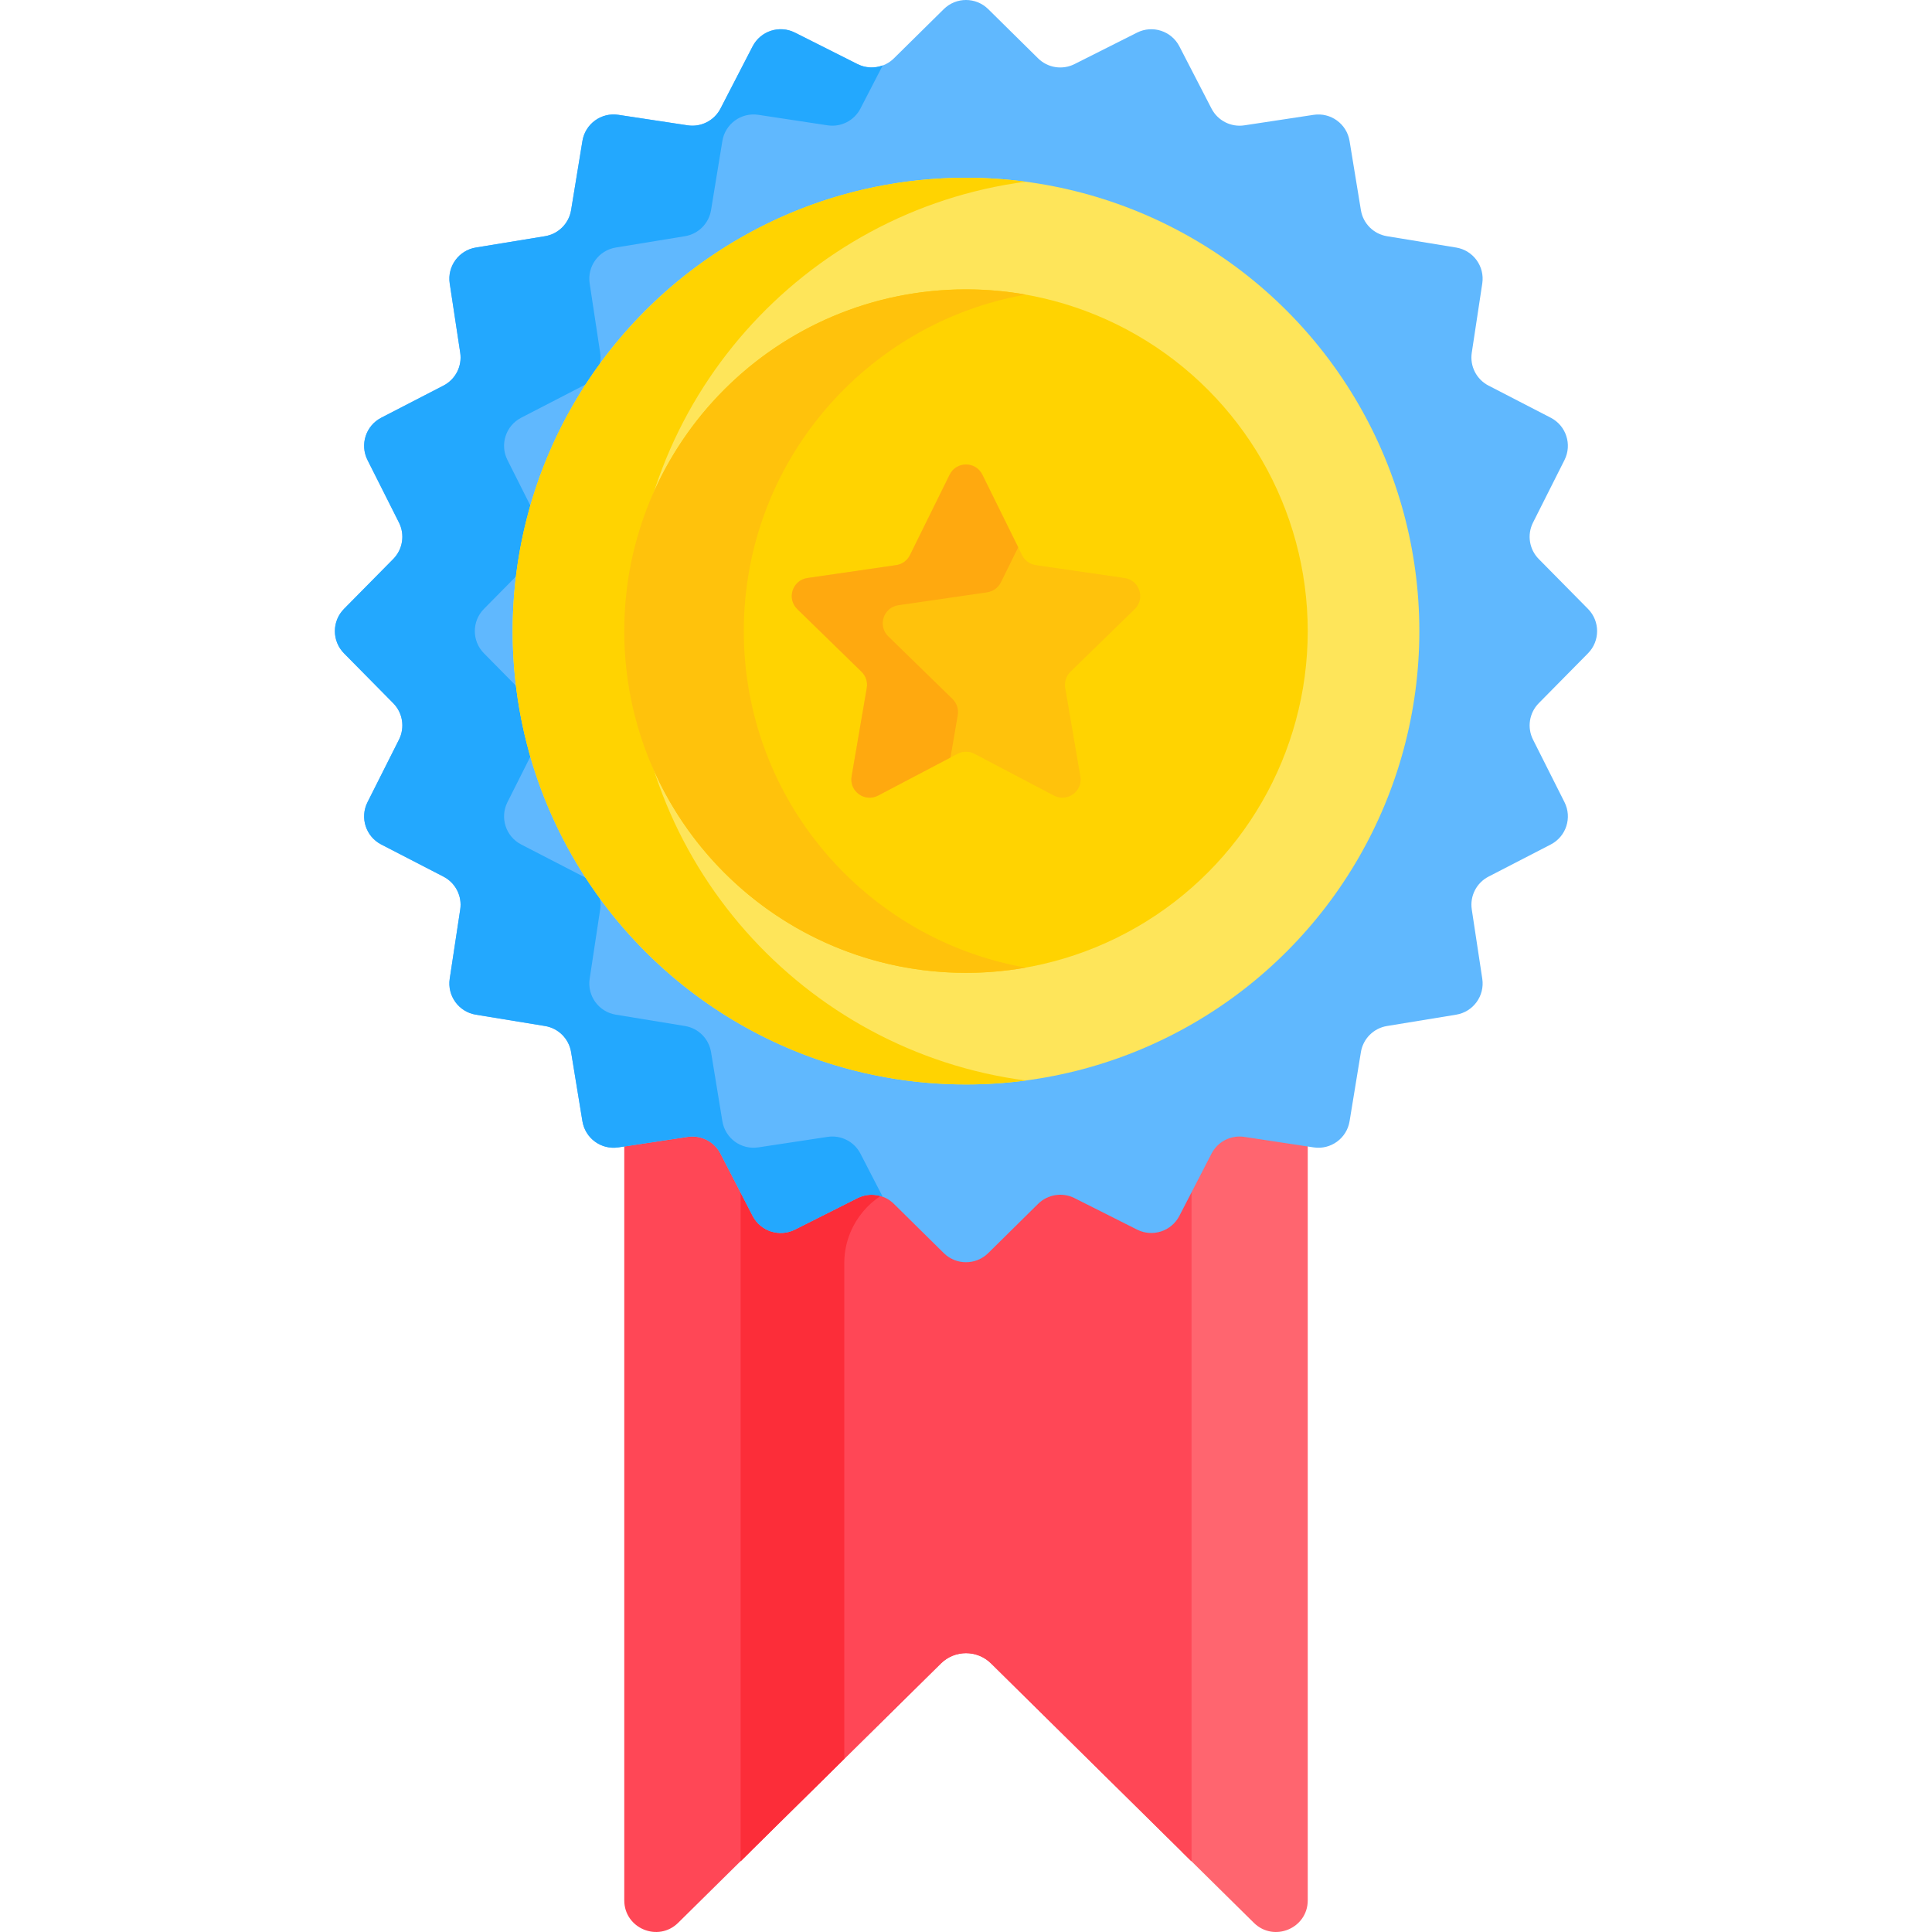 <svg id="Capa_1" enable-background="new 0 0 512 512" height="512" viewBox="0 0 512 512" width="512" xmlns="http://www.w3.org/2000/svg"><path d="m198.745 315.695-7.81-15.124c-1.648-3.191-5.147-4.976-8.697-4.438l-16.802 2.547v204.916c0 7.445 8.979 11.199 14.278 5.969l19.031-18.783z" fill="#ff4756"/><path d="m329.763 296.133c-3.551-.538-7.05 1.247-8.698 4.438l-7.81 15.124v175.088l19.031 18.784c5.299 5.23 14.278 1.476 14.278-5.969v-204.918z" fill="#ff656f"/><path d="m196.272 493.223 53.082-52.39c3.685-3.637 9.608-3.637 13.293 0l53.081 52.39v-182.318l-3.182 6.162c-2.107 4.08-7.105 5.703-11.207 3.639l-16.582-8.344c-3.209-1.615-7.091-1.003-9.648 1.521l-13.225 13.053c-3.262 3.219-8.505 3.219-11.767 0l-13.225-13.053c-2.557-2.524-6.439-3.136-9.648-1.521l-16.583 8.344c-4.102 2.064-9.1.441-11.207-3.639l-3.182-6.162z" fill="#ff4756"/><path d="m196.272 493.223 53.082-52.39c3.685-3.637 9.608-3.637 13.293 0l53.081 52.39v-182.318l-3.182 6.162c-2.107 4.08-7.105 5.703-11.207 3.639l-16.582-8.344c-3.209-1.615-7.091-1.003-9.648 1.521l-13.225 13.053c-3.262 3.219-8.505 3.219-11.767 0l-13.225-13.053c-2.557-2.524-6.439-3.136-9.648-1.521l-16.583 8.344c-4.102 2.064-9.1.441-11.207-3.639l-3.182-6.162z" fill="#ff4756"/><path d="m223.746 334.735c0-9.158 5.844-16.997 13.978-20.031l-.832-.821c-2.557-2.524-6.439-3.136-9.648-1.521l-16.583 8.344c-4.102 2.064-9.1.441-11.207-3.639l-3.182-6.162v182.317l27.474-27.116z" fill="#fc2d39"/><path d="m420.836 173.134c3.219-3.262 3.219-8.505 0-11.767l-13.053-13.225c-2.524-2.557-3.136-6.439-1.521-9.648l8.344-16.582c2.064-4.102.441-9.1-3.639-11.207l-16.497-8.519c-3.191-1.648-4.976-5.147-4.438-8.697l2.785-18.367c.688-4.535-2.4-8.779-6.927-9.521l-18.327-3.003c-3.548-.581-6.33-3.363-6.911-6.911l-3.003-18.327c-.742-4.526-4.986-7.614-9.521-6.927l-18.367 2.785c-3.551.538-7.049-1.247-8.697-4.438l-8.519-16.497c-2.107-4.08-7.105-5.703-11.207-3.639l-16.583 8.344c-3.209 1.615-7.091 1.003-9.648-1.521l-13.223-13.053c-3.262-3.219-8.505-3.219-11.767 0l-13.225 13.053c-2.557 2.524-6.439 3.136-9.648 1.521l-16.582-8.344c-4.102-2.064-9.1-.441-11.207 3.639l-8.519 16.497c-1.648 3.191-5.147 4.976-8.697 4.438l-18.367-2.785c-4.535-.688-8.779 2.4-9.521 6.927l-3.003 18.327c-.581 3.548-3.363 6.33-6.911 6.911l-18.327 3.003c-4.526.742-7.614 4.986-6.927 9.521l2.785 18.367c.538 3.551-1.247 7.049-4.438 8.697l-16.497 8.519c-4.08 2.107-5.703 7.105-3.639 11.207l8.344 16.583c1.615 3.209 1.003 7.091-1.521 9.648l-13.053 13.225c-3.219 3.262-3.219 8.505 0 11.767l13.053 13.225c2.524 2.557 3.136 6.439 1.521 9.648l-8.344 16.582c-2.064 4.101-.441 9.1 3.639 11.207l16.497 8.519c3.191 1.648 4.976 5.147 4.438 8.697l-2.785 18.367c-.688 4.535 2.4 8.779 6.927 9.521l18.327 3.003c3.548.581 6.33 3.363 6.911 6.911l3.003 18.327c.742 4.526 4.986 7.614 9.521 6.927l18.368-2.785c3.551-.538 7.049 1.247 8.697 4.438l8.519 16.497c2.107 4.08 7.105 5.703 11.207 3.639l16.583-8.344c3.209-1.615 7.091-1.003 9.648 1.521l13.225 13.053c3.262 3.219 8.505 3.219 11.767 0l13.225-13.053c2.557-2.524 6.439-3.136 9.648-1.521l16.582 8.344c4.102 2.064 9.1.441 11.207-3.639l8.519-16.497c1.648-3.191 5.147-4.976 8.697-4.438l18.367 2.785c4.535.688 8.779-2.4 9.521-6.927l3.003-18.327c.581-3.548 3.363-6.33 6.911-6.911l18.327-3.003c4.526-.742 7.614-4.986 6.927-9.521l-2.785-18.368c-.538-3.551 1.247-7.049 4.438-8.697l16.497-8.519c4.08-2.107 5.703-7.105 3.639-11.207l-8.344-16.583c-1.615-3.209-1.003-7.091 1.521-9.648z" fill="#60b8fe"/><path d="m228.021 305.721c-1.648-3.191-5.147-4.976-8.697-4.438l-18.367 2.785c-4.535.688-8.779-2.4-9.521-6.927l-3.003-18.327c-.581-3.548-3.363-6.33-6.911-6.911l-18.327-3.003c-4.526-.742-7.614-4.986-6.927-9.521l2.785-18.367c.538-3.551-1.247-7.049-4.438-8.697l-16.497-8.519c-4.079-2.107-5.702-7.105-3.639-11.207l8.344-16.582c1.615-3.209 1.003-7.091-1.521-9.648l-13.053-13.225c-3.219-3.262-3.219-8.505 0-11.767l13.053-13.225c2.524-2.557 3.136-6.439 1.521-9.648l-8.344-16.583c-2.064-4.101-.441-9.1 3.639-11.207l16.497-8.519c3.191-1.648 4.976-5.147 4.438-8.697l-2.784-18.368c-.688-4.535 2.4-8.779 6.927-9.521l18.327-3.003c3.548-.581 6.33-3.363 6.911-6.911l3.003-18.327c.742-4.526 4.986-7.614 9.521-6.927l18.367 2.785c3.551.538 7.05-1.247 8.697-4.438l5.911-11.447c-2.139.798-4.559.728-6.69-.344l-16.582-8.344c-4.101-2.064-9.1-.441-11.207 3.639l-8.519 16.497c-1.648 3.191-5.147 4.976-8.697 4.438l-18.367-2.785c-4.535-.688-8.779 2.4-9.521 6.927l-3.003 18.327c-.581 3.548-3.363 6.33-6.911 6.911l-18.327 3.003c-4.526.742-7.614 4.986-6.927 9.521l2.784 18.368c.538 3.551-1.247 7.049-4.438 8.697l-16.497 8.519c-4.079 2.107-5.702 7.105-3.639 11.207l8.344 16.583c1.615 3.209 1.003 7.091-1.521 9.648l-13.053 13.225c-3.219 3.262-3.219 8.505 0 11.767l13.053 13.225c2.524 2.557 3.136 6.439 1.521 9.648l-8.344 16.582c-2.064 4.101-.441 9.1 3.639 11.207l16.497 8.519c3.191 1.648 4.976 5.147 4.438 8.697l-2.785 18.367c-.688 4.535 2.4 8.779 6.927 9.521l18.327 3.003c3.548.581 6.33 3.363 6.911 6.911l3.003 18.327c.742 4.526 4.986 7.614 9.521 6.927l18.367-2.785c3.551-.538 7.049 1.247 8.697 4.438l8.519 16.497c2.107 4.08 7.105 5.703 11.207 3.639l16.583-8.344c2.13-1.072 4.55-1.143 6.689-.344z" fill="#23a8fe"/><circle cx="256" cy="167.25" fill="#fee55a" r="120.141"/><path d="m167.537 167.25c0-60.982 45.437-111.347 104.302-119.1-5.183-.683-10.469-1.04-15.839-1.04-66.352 0-120.141 53.789-120.141 120.141s53.789 120.14 120.141 120.14c5.37 0 10.656-.358 15.839-1.04-58.865-7.754-104.302-58.119-104.302-119.101z" fill="#ffd301"/><circle cx="256" cy="167.25" fill="#ffd301" r="90.565"/><path d="m197.114 167.25c0-44.614 32.26-81.691 74.725-89.182-5.143-.907-10.435-1.383-15.839-1.383-50.017 0-90.565 40.547-90.565 90.565s40.547 90.565 90.565 90.565c5.404 0 10.696-.475 15.839-1.383-42.465-7.491-74.725-44.568-74.725-89.182z" fill="#ffc20c"/><path d="m300.71 161.426c2.869-2.796 1.286-7.669-2.679-8.245l-23.533-3.42c-1.574-.229-2.936-1.217-3.64-2.644l-10.524-21.324c-1.773-3.593-6.896-3.593-8.669 0l-10.524 21.324c-.704 1.427-2.065 2.416-3.64 2.644l-23.533 3.42c-3.965.576-5.548 5.449-2.679 8.245l17.028 16.599c1.139 1.11 1.659 2.711 1.39 4.278l-4.02 23.438c-.677 3.949 3.468 6.96 7.014 5.096l21.048-11.066c1.408-.741 3.09-.741 4.498 0l21.048 11.066c3.546 1.864 7.691-1.147 7.014-5.096l-4.02-23.438c-.269-1.568.251-3.168 1.39-4.278z" fill="#ffc20c"/><path d="m253.816 189.514c.269-1.568-.251-3.168-1.39-4.278l-17.028-16.599c-2.869-2.796-1.286-7.669 2.679-8.245l23.533-3.42c1.575-.229 2.936-1.217 3.64-2.644l4.584-9.289-9.499-19.246c-1.773-3.593-6.896-3.593-8.669 0l-10.524 21.324c-.704 1.427-2.065 2.416-3.64 2.644l-23.533 3.42c-3.965.576-5.548 5.449-2.679 8.245l17.028 16.599c1.139 1.11 1.659 2.711 1.39 4.278l-4.02 23.438c-.677 3.949 3.468 6.96 7.014 5.096l19.187-10.087z" fill="#ffa90f"/></svg>